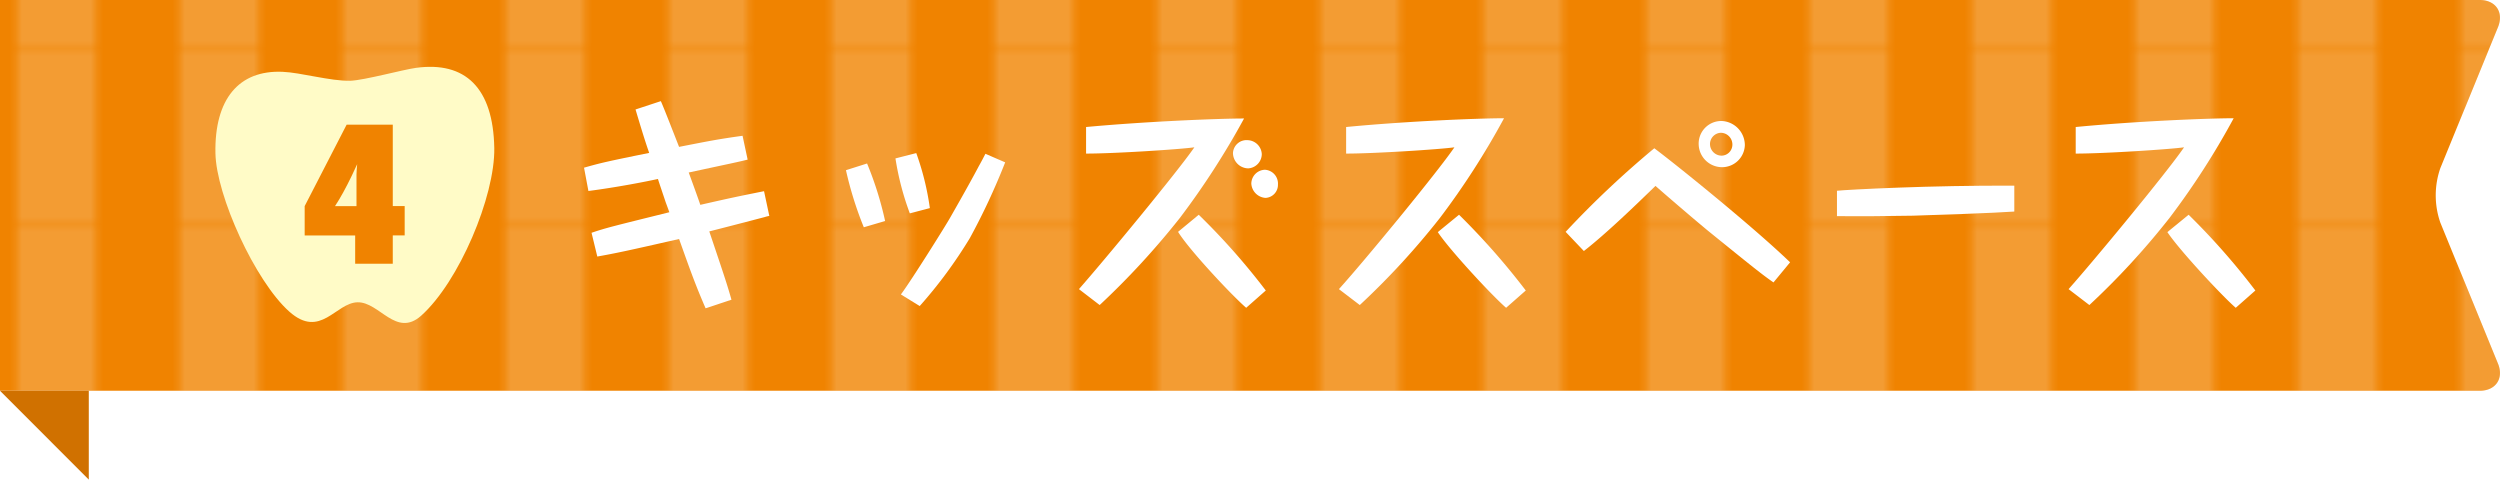 <svg xmlns="http://www.w3.org/2000/svg" xmlns:xlink="http://www.w3.org/1999/xlink" viewBox="0 0 398.96 76.54"><defs><style>.cls-1{fill:none;}.cls-2{fill:#fff;}.cls-3{fill:#f08300;}.cls-4{opacity:0.2;}.cls-5{fill:url(#新規パターンスウォッチ_1);}.cls-6{fill:#d07100;}.cls-7{fill:#fffbc7;}</style><pattern id="新規パターンスウォッチ_1" data-name="新規パターンスウォッチ 1" width="25.34" height="22.68" patternTransform="translate(-10 -216.15) scale(1 1.22)" patternUnits="userSpaceOnUse" viewBox="0 0 25.34 22.68"><rect class="cls-1" width="25.34" height="22.68"/><rect class="cls-2" x="12.67" width="12.67" height="22.68"/><rect class="cls-1" width="12.67" height="22.68"/></pattern></defs><g id="レイヤー_2" data-name="レイヤー 2"><g id="レイアウト"><path class="cls-3" d="M0,62.36H395.71c2.59,0,3.9-2,2.92-4.35l-9.19-22.48a13.24,13.24,0,0,1,0-8.7l9.19-22.48C399.61,2,398.3,0,395.71,0H0"/><g class="cls-4"><path class="cls-5" d="M0,62.36H395.71c2.59,0,3.9-2,2.92-4.35l-9.19-22.48a13.24,13.24,0,0,1,0-8.7l9.19-22.48C399.61,2,398.3,0,395.71,0H0"/></g><polygon class="cls-6" points="14.17 76.54 0 62.36 14.17 62.36 14.17 76.54"/><path class="cls-2" d="M105.46,16.14c.51,1.11,2.5,6.27,2.91,7.3,4.71-.92,6.15-1.22,10.13-1.77l.81,3.8c-1.58.4-2.39.55-9.4,2.06.63,1.73,1.44,3.94,1.85,5.16,4.86-1.11,6.08-1.36,10.17-2.18l.84,3.95a4.47,4.47,0,0,0-.73.18c-5.23,1.37-5.79,1.51-8.85,2.29,2.66,7.88,2.91,8.69,3.54,10.9L112.6,49.2c-1.65-3.83-2.35-5.79-4.23-11.06-8.41,1.92-10,2.25-13.05,2.8l-.92-3.79c2.36-.81,3.69-1.11,12.42-3.28-.48-1.33-.55-1.48-.63-1.73S105,28.63,105,28.56c-2,.44-6.56,1.33-11.1,1.92l-.7-3.72c2.73-.78,3.73-1,10.4-2.36-.74-2.1-1.55-4.83-2.18-6.93Z"/><path class="cls-2" d="M138.37,26.09a54.43,54.43,0,0,1,2.88,9.18l-3.4,1A57.44,57.44,0,0,1,135,27.16Zm7.85-1.66a43.3,43.3,0,0,1,2.17,8.78l-3.2.84a44.93,44.93,0,0,1-2.29-8.77Zm14.19,1.48A105.31,105.31,0,0,1,154.77,38a73.66,73.66,0,0,1-8,10.84l-3-1.85c1.74-2.35,7.26-11.16,7.89-12.31,2.4-4.2,3.69-6.55,4.53-8.14.48-.85.78-1.44,1.07-2Z"/><path class="cls-2" d="M172.18,46.14c3.9-4.42,15.73-18.72,18.42-22.63-2.39.33-12.67,1-17.28,1V20.27c9.43-.88,21.11-1.36,25.21-1.36a125.38,125.38,0,0,1-10.25,15.88,125.56,125.56,0,0,1-12.79,13.89ZM191.3,34.27A108.63,108.63,0,0,1,202,46.36l-3.13,2.76C196.65,47.21,189.79,39.91,188,37Zm10.06-9.69a2.3,2.3,0,0,1-2.17,2.29,2.48,2.48,0,0,1-2.43-2.44,2.17,2.17,0,0,1,2.39-2.06A2.34,2.34,0,0,1,201.36,24.58Zm2.58,4.87a2.08,2.08,0,0,1-2,2.13,2.43,2.43,0,0,1-2.25-2.28,2.24,2.24,0,0,1,2.17-2.21A2.21,2.21,0,0,1,203.94,29.45Z"/><path class="cls-2" d="M213.67,46.14c4-4.42,15.74-18.68,18.43-22.63-2.4.33-12.68,1-17.28,1V20.27c9.43-.92,21.11-1.4,25.2-1.4a123.42,123.42,0,0,1-10.24,15.92A121.64,121.64,0,0,1,217,48.68Zm19.17-11.87a113.62,113.62,0,0,1,10.65,12.09l-3.14,2.76c-2.21-1.91-9-9.21-10.9-12.08Z"/><path class="cls-2" d="M249.85,37A152.21,152.21,0,0,1,264,23.66c4,3,16.07,12.79,21.67,18.2l-2.65,3.21c-1.81-1.25-3.32-2.47-10.51-8.29-1.91-1.58-5.85-4.94-8.32-7.11-2.77,2.69-7.82,7.59-11.43,10.39Zm28.6-13.82a3.64,3.64,0,0,1-3.61,3.5A3.74,3.74,0,0,1,271.08,23a3.61,3.61,0,0,1,3.69-3.69A3.87,3.87,0,0,1,278.45,23.22Zm-5.56-.15a1.86,1.86,0,0,0,1.84,1.81,1.76,1.76,0,0,0,1.73-1.81,1.87,1.87,0,0,0-1.88-1.84A1.81,1.81,0,0,0,272.89,23.07Z"/><path class="cls-2" d="M321.45,33.76c-2.83.22-13.52.59-16.17.66-4.06.07-8.07.11-12.13.07V30.44c1.74-.18,15-.88,28.3-.81Z"/><path class="cls-2" d="M330.11,46.14c3.94-4.42,15.74-18.68,18.43-22.63-2.4.33-12.68,1-17.29,1V20.27c9.44-.92,21.12-1.4,25.21-1.4a123.35,123.35,0,0,1-10.25,15.92,121.34,121.34,0,0,1-12.78,13.89Zm19.16-11.87a111.43,111.43,0,0,1,10.65,12.09l-3.13,2.76c-2.21-1.91-9-9.21-10.91-12.08Z"/><path class="cls-7" d="M66.38,10.83c7.85-1.08,12.33,3.16,12.5,12.8C79,31.36,73.24,45,67.2,50.39c-4,3.54-6.64-2.21-10.13-2.15s-5.92,5.91-10.89,1.5c-5.47-4.86-11.68-18.56-11.8-25.28-.17-8.62,3.72-13.31,10.72-13,2.87.11,7.58,1.49,10.81,1.43C58.16,12.8,64.33,11.11,66.38,10.83Z"/><path class="cls-3" d="M62.68,42.09h-6V37.58H48.62V32.89l6.7-13h7.36v13h1.9v4.68h-1.9ZM56.89,32.9V28.74c0-.19,0-.49,0-.92s.06-1,.11-1.62l-.89,1.9c-.45.93-.89,1.79-1.33,2.59s-.88,1.54-1.32,2.21Z"/></g></g></svg>
